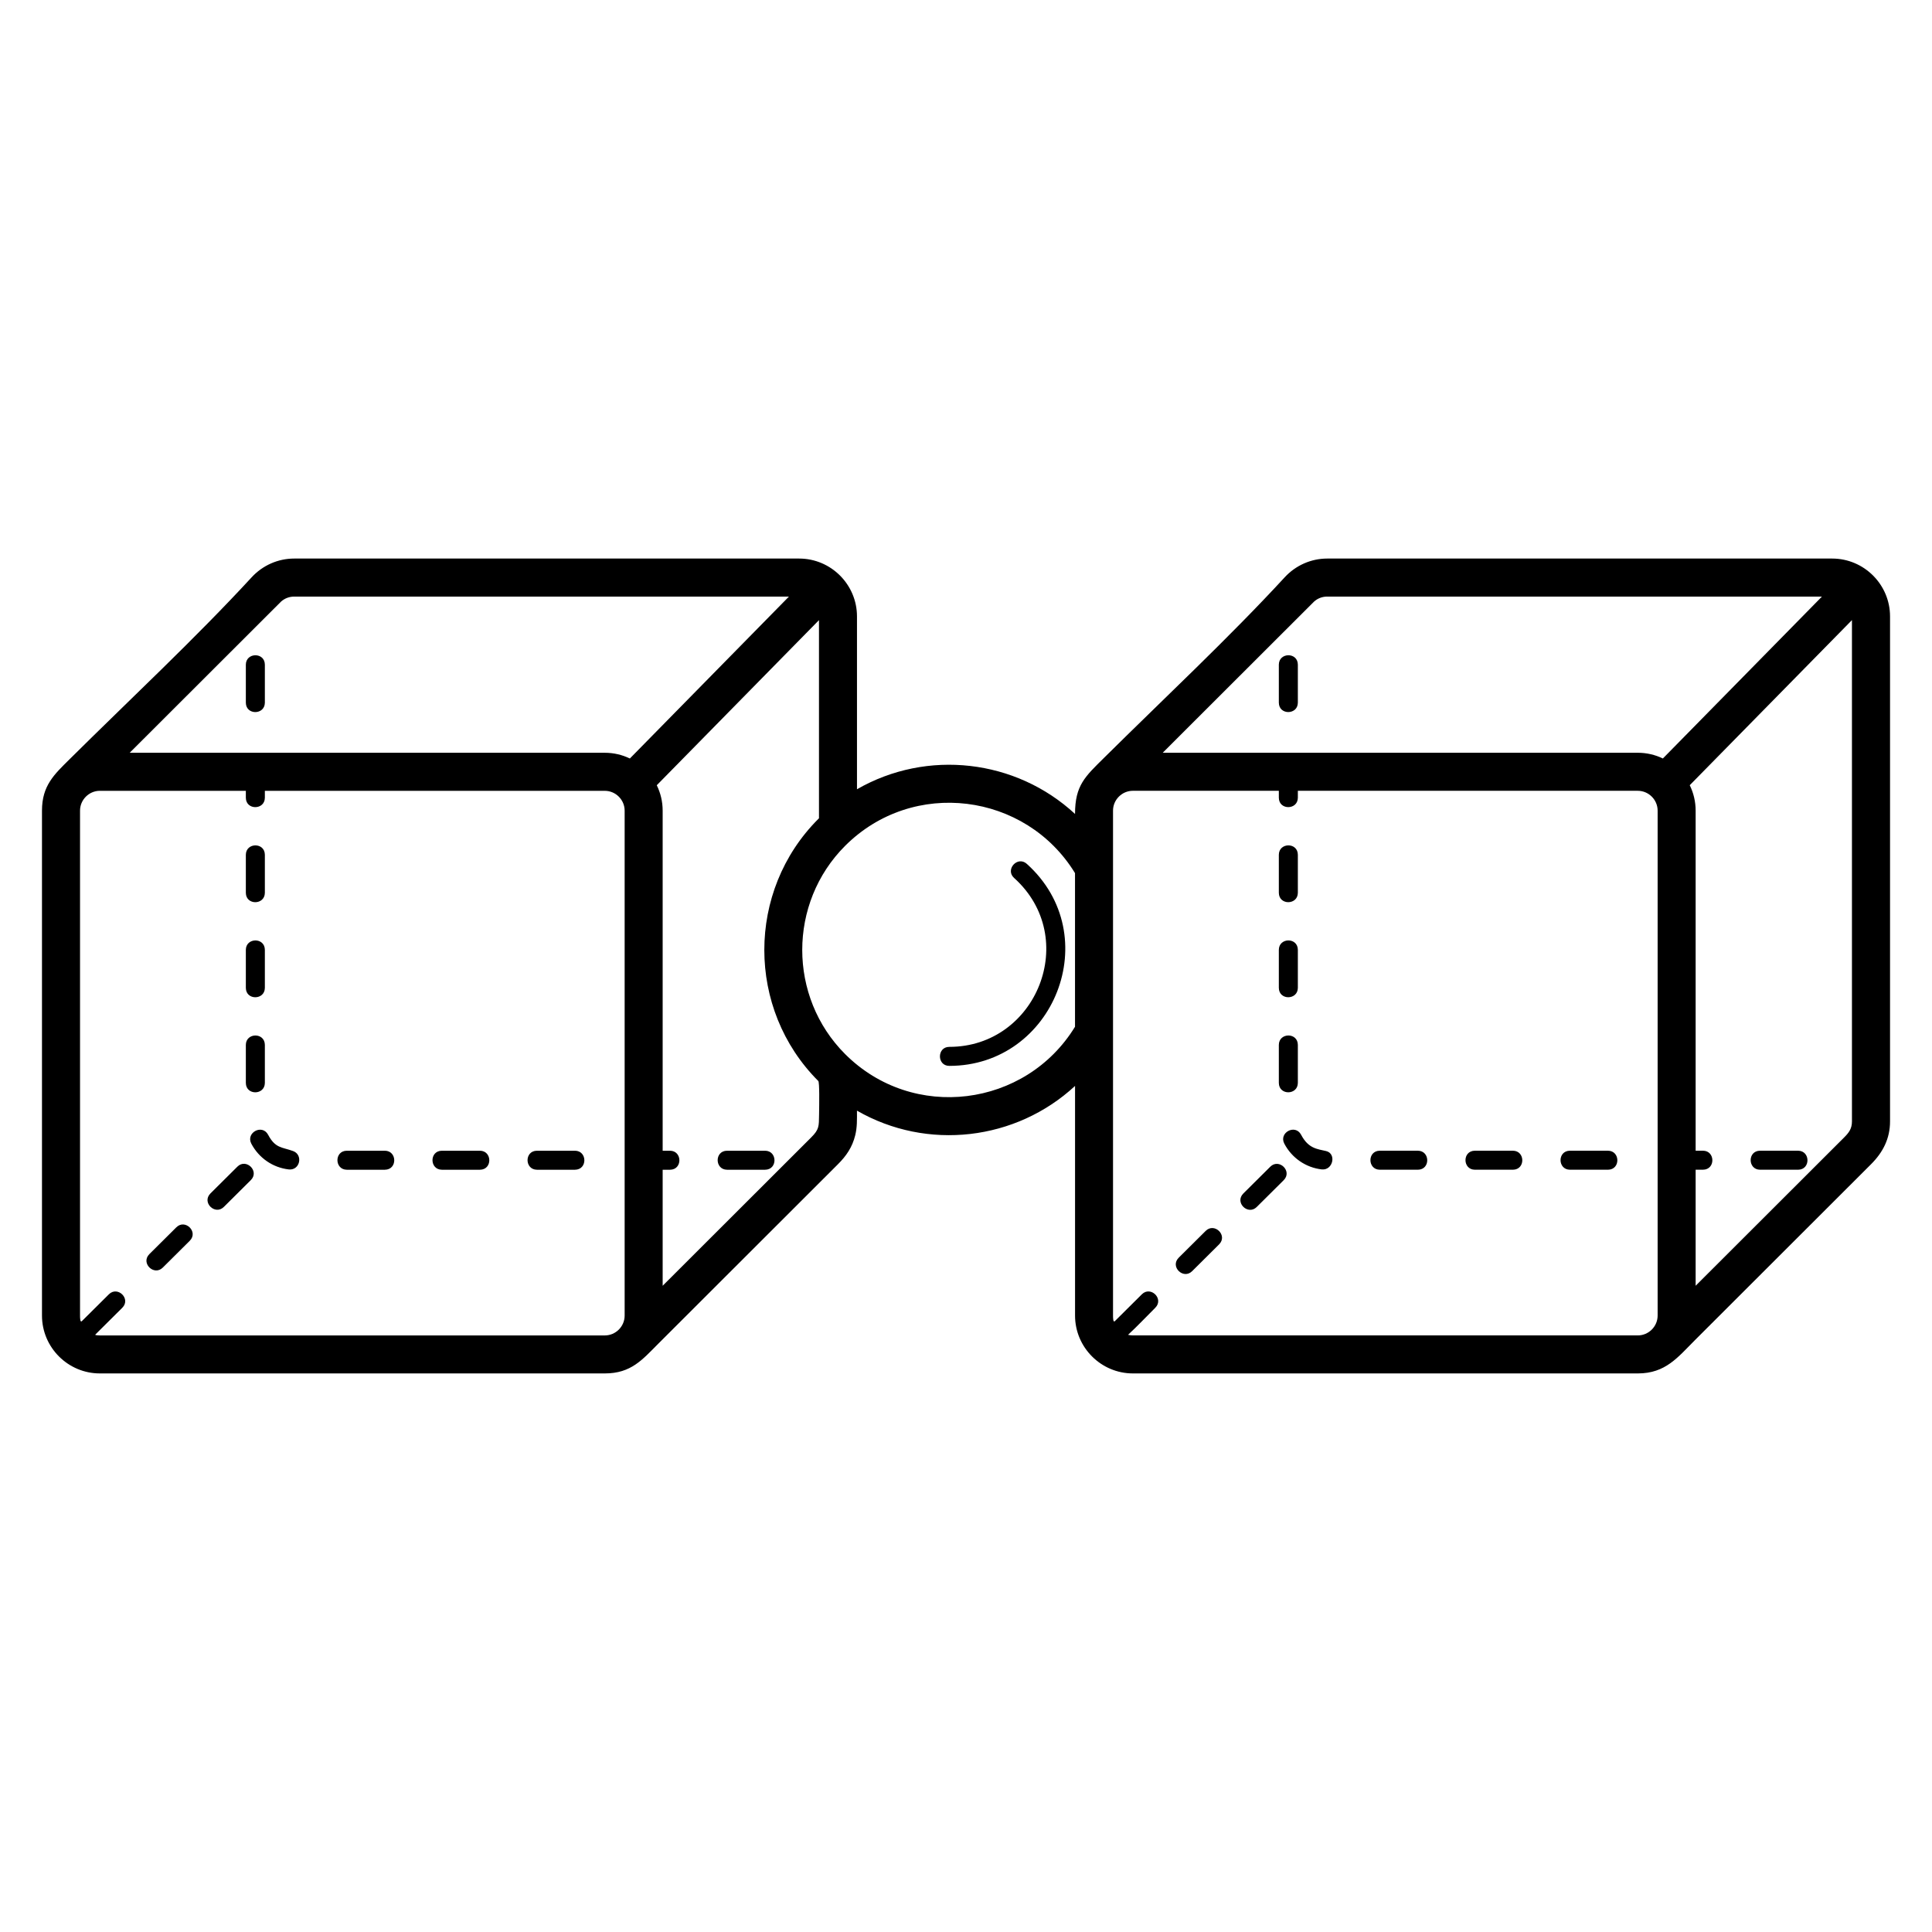 <?xml version="1.0" encoding="UTF-8"?>
<!-- Uploaded to: SVG Repo, www.svgrepo.com, Generator: SVG Repo Mixer Tools -->
<svg fill="#000000" width="800px" height="800px" version="1.1" viewBox="144 144 512 512" xmlns="http://www.w3.org/2000/svg">
 <path d="m428.89 431.79c-15.664 14.492-39.18 17.254-57.785 6.543 0 2.414 0.07 4.344-0.453 6.492-0.773 3.172-2.356 5.488-4.609 7.731l-47.586 47.535c-4.25 4.246-7.199 7.879-14.18 7.879h-133.82c-4.223 0-8.055-1.723-10.832-4.5s-4.5-6.609-4.5-10.832v-133.82c0-6.637 3.246-9.578 7.32-13.621 15.844-15.711 33.402-32.086 48.242-48.207 2.902-3.152 6.981-4.969 11.27-4.969h133.82c8.441 0 15.332 6.891 15.332 15.332v45.809c18.598-10.703 42.133-7.953 57.785 6.543 0-7.594 2.656-9.891 7.727-14.91 15.738-15.594 33.117-31.816 47.836-47.805 2.902-3.152 6.981-4.969 11.27-4.969h133.82c8.441 0 15.332 6.891 15.332 15.332v133.82c0 4.562-1.875 8.211-5.062 11.387l-46.598 46.547c-4.551 4.543-7.805 8.863-15.168 8.863h-133.82c-8.441 0-15.332-6.891-15.332-15.332v-60.844zm23.242-88.301h125.91c2.375 0 4.629 0.547 6.637 1.516l42.156-42.906h-131.11c-1.285 0-2.488 0.453-3.453 1.297zm-23.242 31.895c-13.066-21.332-42.949-25.203-60.922-7.231-15.156 15.156-15.156 40.035 0 55.191 17.98 17.98 47.855 14.098 60.922-7.246zm162.91-23.297c1 2.035 1.562 4.32 1.562 6.734v90.125h1.945c3.285 0.02 3.352 5.016 0 5.039h-1.945v30.754l39.352-39.305c1.258-1.254 2.074-2.312 2.074-4.262v-132.84l-42.988 43.754zm-13.766 1.48h-90.09v1.84c-0.02 3.285-5.016 3.352-5.039 0v-1.84h-38.688c-2.879 0-5.254 2.375-5.254 5.254v133.82c0 0.387-0.008 1.965 0.496 1.461l7.148-7.102c2.324-2.305 5.93 1.195 3.551 3.574-2.356 2.34-4.793 4.938-7.215 7.164 0.41 0.102 0.836 0.16 1.273 0.16h133.82c2.879 0 5.254-2.375 5.254-5.254v-133.82c0-2.879-2.375-5.254-5.254-5.254zm-90.09-33.43c-0.02-3.352-5.019-3.285-5.039 0v10.078c0.02 3.352 5.019 3.285 5.039 0zm0 50.383c-0.02-3.352-5.019-3.285-5.039 0v10.078c0.02 3.352 5.019 3.285 5.039 0zm0 25.191c-0.02-3.352-5.019-3.285-5.039 0v10.078c0.02 3.352 5.019 3.285 5.039 0zm0 25.191c-0.02-3.352-5.019-3.285-5.039 0v10.078c0.02 3.352 5.019 3.285 5.039 0zm0.867 23.824c-1.57-2.953-5.981-0.555-4.453 2.356 1.984 3.781 5.68 6.336 9.926 6.824 2.973 0.312 3.961-4.199 1.152-4.863-2.32-0.551-4.691-0.629-6.625-4.312zm20.855 4.223c-3.352 0.02-3.285 5.019 0 5.039h10.078c3.352-0.02 3.285-5.019 0-5.039zm25.191 0c-3.352 0.02-3.285 5.019 0 5.039h10.078c3.352-0.02 3.285-5.019 0-5.039zm25.191 0c-3.352 0.02-3.285 5.019 0 5.039h10.078c3.352-0.02 3.285-5.019 0-5.039zm50.383 0c-3.352 0.02-3.285 5.019 0 5.039h10.078c3.352-0.02 3.285-5.019 0-5.039zm-126.24 7.812c2.379-2.379-1.227-5.879-3.551-3.574l-7.148 7.102c-2.379 2.379 1.227 5.879 3.551 3.574zm-27.82 20.539c-2.379 2.379 1.227 5.879 3.551 3.574l7.148-7.102c2.379-2.379-1.227-5.879-3.551-3.574zm-278-133.81h125.91c2.375 0 4.629 0.547 6.637 1.516l42.156-42.906h-131.11c-1.285 0-2.484 0.453-3.453 1.297zm141.24 141.25 39.352-39.305c2.148-2.137 2.047-2.965 2.098-5.992 0.051-3.019 0.133-8.629-0.207-8.969-19.07-19.07-19.07-50.371 0-69.441 0.062-0.062 0.121-0.121 0.184-0.18v-52.512l-42.988 43.754c1 2.035 1.562 4.32 1.562 6.734v90.125h1.945c3.285 0.02 3.352 5.016 0 5.039h-1.945v30.754zm-15.332-131.17h-90.09v1.84c-0.02 3.285-5.016 3.352-5.039 0v-1.84h-38.688c-2.879 0-5.254 2.375-5.254 5.254v133.82c0 0.387-0.008 1.965 0.496 1.461l7.148-7.102c2.324-2.305 5.93 1.195 3.551 3.574l-7.148 7.102c-0.191 0.191 1.066 0.223 1.207 0.223h133.82c2.879 0 5.254-2.375 5.254-5.254v-133.82c0-2.879-2.375-5.254-5.254-5.254zm-90.09-33.43c-0.02-3.352-5.019-3.285-5.039 0v10.078c0.02 3.352 5.019 3.285 5.039 0zm0 50.383c-0.02-3.352-5.019-3.285-5.039 0v10.078c0.02 3.352 5.019 3.285 5.039 0zm0 25.191c-0.02-3.352-5.019-3.285-5.039 0v10.078c0.02 3.352 5.019 3.285 5.039 0zm0 25.191c-0.02-3.352-5.019-3.285-5.039 0v10.078c0.02 3.352 5.019 3.285 5.039 0zm0.867 23.824c-1.57-2.953-5.981-0.555-4.453 2.359 1.988 3.777 5.676 6.336 9.926 6.82 2.981 0.316 3.859-3.883 1.137-4.871-2.961-1.074-4.703-0.691-6.609-4.309zm20.855 4.223c-3.352 0.02-3.285 5.019 0 5.039h10.078c3.352-0.02 3.285-5.019 0-5.039zm25.191 0c-3.352 0.02-3.285 5.019 0 5.039h10.078c3.352-0.02 3.285-5.019 0-5.039zm25.191 0c-3.352 0.02-3.285 5.019 0 5.039h10.078c3.352-0.02 3.285-5.019 0-5.039zm50.383 0c-3.352 0.02-3.285 5.019 0 5.039h10.078c3.352-0.02 3.285-5.019 0-5.039zm-126.21 7.789c2.379-2.379-1.227-5.879-3.551-3.574l-7.148 7.102c-2.379 2.379 1.227 5.879 3.551 3.574zm-26.883 19.609c-2.379 2.379 1.227 5.879 3.551 3.574l7.148-7.102c2.379-2.379-1.227-5.879-3.551-3.574zm229.16-99.684c-2.457-2.211 0.91-5.949 3.367-3.738 21.059 18.953 7.203 53.539-20.535 53.539-3.312 0-3.312-5.039 0-5.039 23.188 0 34.781-28.914 17.172-44.762z"/>
</svg>